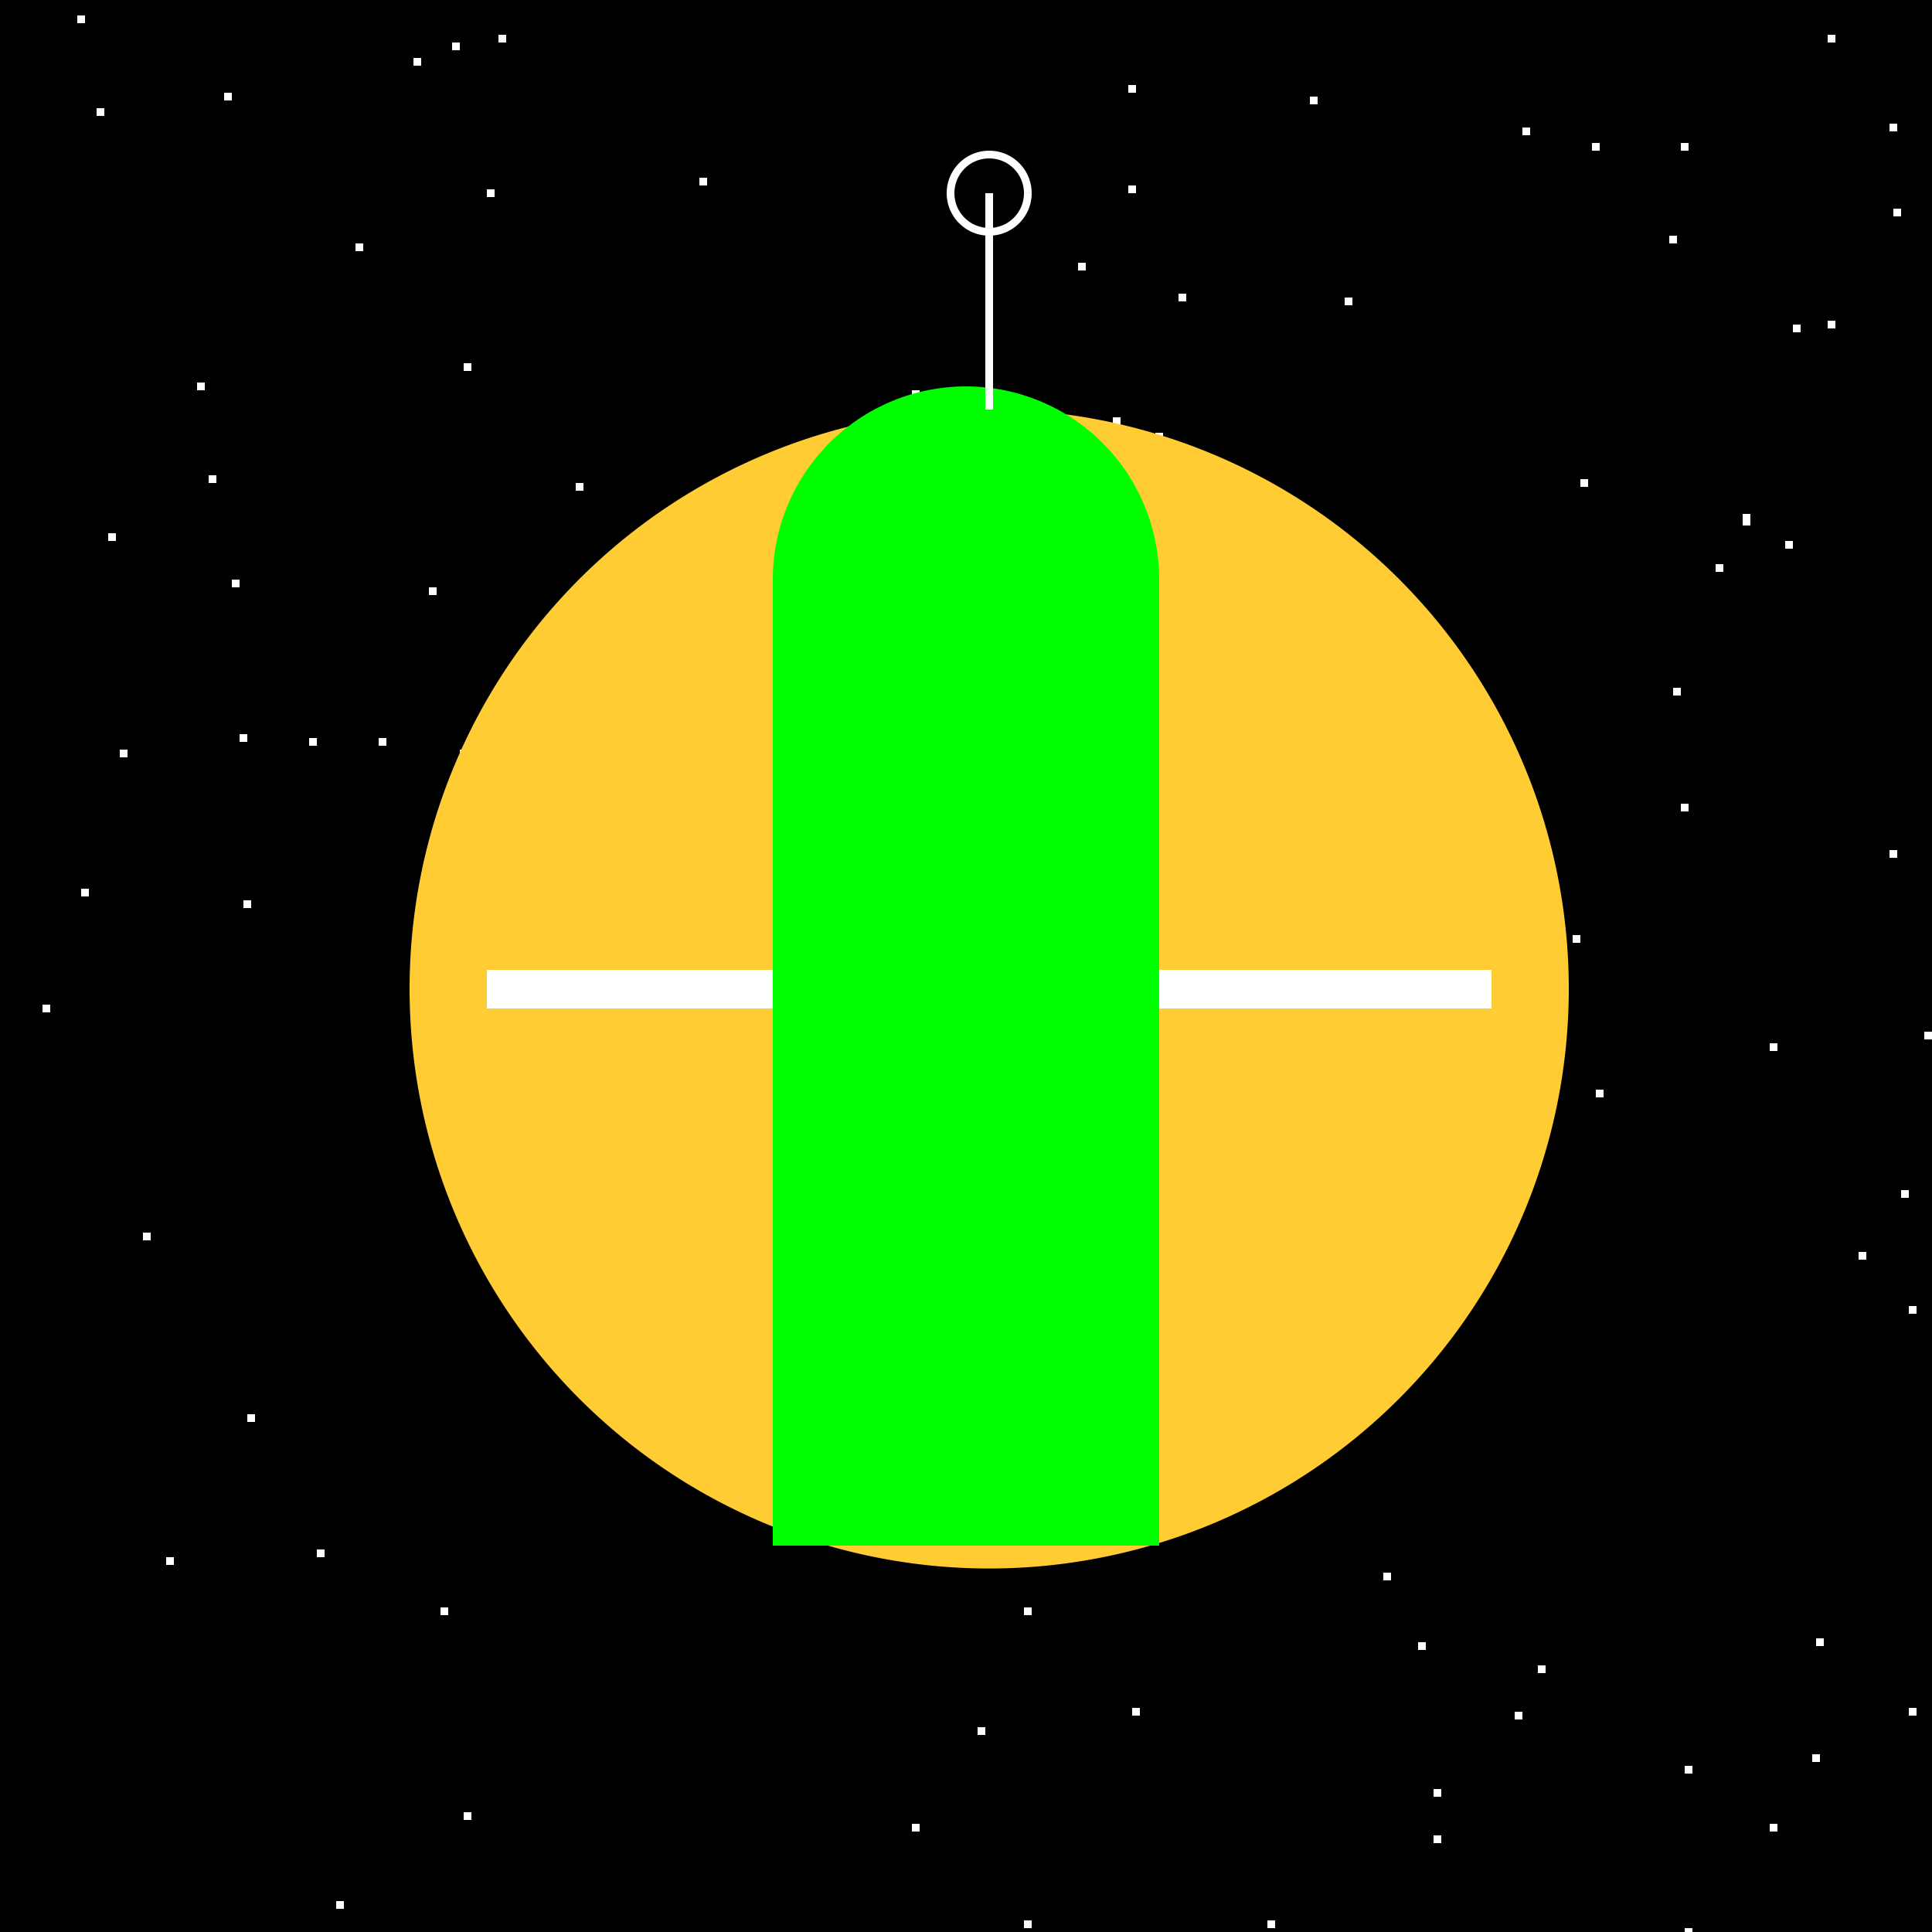 <!--

Generated by DrawGPT.
Free, open source, AI generated images in SVG, PNG, and HTML Canvas format.
https://drawgpt.ai

Created: 2023-09-26T09:31:23.477Z
Link: https://drawgpt.ai/prompt/43847/

-->
<svg xmlns="http://www.w3.org/2000/svg" xmlns:xlink="http://www.w3.org/1999/xlink" width="500" height="500"><defs/><g><rect fill="#000000" stroke="none" x="0" y="0" width="512" height="512"/><rect fill="#ffffff" stroke="none" x="371" y="463" width="2" height="2"/><rect fill="#ffffff" stroke="none" x="120" y="469" width="2" height="2"/><rect fill="#ffffff" stroke="none" x="114" y="416" width="2" height="2"/><rect fill="#ffffff" stroke="none" x="473" y="9" width="2" height="2"/><rect fill="#ffffff" stroke="none" x="25" y="28" width="2" height="2"/><rect fill="#ffffff" stroke="none" x="185" y="245" width="2" height="2"/><rect fill="#ffffff" stroke="none" x="119" y="194" width="2" height="2"/><rect fill="#ffffff" stroke="none" x="494" y="338" width="2" height="2"/><rect fill="#ffffff" stroke="none" x="54" y="123" width="2" height="2"/><rect fill="#ffffff" stroke="none" x="348" y="77" width="2" height="2"/><rect fill="#ffffff" stroke="none" x="293" y="442" width="2" height="2"/><rect fill="#ffffff" stroke="none" x="392" y="443" width="2" height="2"/><rect fill="#ffffff" stroke="none" x="273" y="501" width="2" height="2"/><rect fill="#ffffff" stroke="none" x="355" y="187" width="2" height="2"/><rect fill="#ffffff" stroke="none" x="98" y="191" width="2" height="2"/><rect fill="#ffffff" stroke="none" x="236" y="472" width="2" height="2"/><rect fill="#ffffff" stroke="none" x="481" y="324" width="2" height="2"/><rect fill="#ffffff" stroke="none" x="126" y="49" width="2" height="2"/><rect fill="#ffffff" stroke="none" x="265" y="416" width="2" height="2"/><rect fill="#ffffff" stroke="none" x="149" y="125" width="2" height="2"/><rect fill="#ffffff" stroke="none" x="265" y="497" width="2" height="2"/><rect fill="#ffffff" stroke="none" x="120" y="94" width="2" height="2"/><rect fill="#ffffff" stroke="none" x="494" y="442" width="2" height="2"/><rect fill="#ffffff" stroke="none" x="371" y="475" width="2" height="2"/><rect fill="#ffffff" stroke="none" x="60" y="150" width="2" height="2"/><rect fill="#ffffff" stroke="none" x="394" y="33" width="2" height="2"/><rect fill="#ffffff" stroke="none" x="107" y="15" width="2" height="2"/><rect fill="#ffffff" stroke="none" x="451" y="133" width="2" height="2"/><rect fill="#ffffff" stroke="none" x="157" y="210" width="2" height="2"/><rect fill="#ffffff" stroke="none" x="236" y="101" width="2" height="2"/><rect fill="#ffffff" stroke="none" x="31" y="194" width="2" height="2"/><rect fill="#ffffff" stroke="none" x="92" y="63" width="2" height="2"/><rect fill="#ffffff" stroke="none" x="292" y="48" width="2" height="2"/><rect fill="#ffffff" stroke="none" x="464" y="84" width="2" height="2"/><rect fill="#ffffff" stroke="none" x="362" y="305" width="2" height="2"/><rect fill="#ffffff" stroke="none" x="288" y="108" width="2" height="2"/><rect fill="#ffffff" stroke="none" x="492" y="308" width="2" height="2"/><rect fill="#ffffff" stroke="none" x="21" y="230" width="2" height="2"/><rect fill="#ffffff" stroke="none" x="305" y="76" width="2" height="2"/><rect fill="#ffffff" stroke="none" x="82" y="401" width="2" height="2"/><rect fill="#ffffff" stroke="none" x="432" y="61" width="2" height="2"/><rect fill="#ffffff" stroke="none" x="299" y="112" width="2" height="2"/><rect fill="#ffffff" stroke="none" x="80" y="191" width="2" height="2"/><rect fill="#ffffff" stroke="none" x="435" y="208" width="2" height="2"/><rect fill="#ffffff" stroke="none" x="490" y="54" width="2" height="2"/><rect fill="#ffffff" stroke="none" x="360" y="275" width="2" height="2"/><rect fill="#ffffff" stroke="none" x="298" y="510" width="2" height="2"/><rect fill="#ffffff" stroke="none" x="279" y="68" width="2" height="2"/><rect fill="#ffffff" stroke="none" x="328" y="497" width="2" height="2"/><rect fill="#ffffff" stroke="none" x="458" y="472" width="2" height="2"/><rect fill="#ffffff" stroke="none" x="195" y="172" width="2" height="2"/><rect fill="#ffffff" stroke="none" x="207" y="197" width="2" height="2"/><rect fill="#ffffff" stroke="none" x="218" y="311" width="2" height="2"/><rect fill="#ffffff" stroke="none" x="458" y="270" width="2" height="2"/><rect fill="#ffffff" stroke="none" x="409" y="124" width="2" height="2"/><rect fill="#ffffff" stroke="none" x="181" y="46" width="2" height="2"/><rect fill="#ffffff" stroke="none" x="28" y="138" width="2" height="2"/><rect fill="#ffffff" stroke="none" x="358" y="407" width="2" height="2"/><rect fill="#ffffff" stroke="none" x="412" y="37" width="2" height="2"/><rect fill="#ffffff" stroke="none" x="184" y="183" width="2" height="2"/><rect fill="#ffffff" stroke="none" x="462" y="140" width="2" height="2"/><rect fill="#ffffff" stroke="none" x="435" y="37" width="2" height="2"/><rect fill="#ffffff" stroke="none" x="470" y="424" width="2" height="2"/><rect fill="#ffffff" stroke="none" x="216" y="146" width="2" height="2"/><rect fill="#ffffff" stroke="none" x="87" y="492" width="2" height="2"/><rect fill="#ffffff" stroke="none" x="253" y="447" width="2" height="2"/><rect fill="#ffffff" stroke="none" x="111" y="152" width="2" height="2"/><rect fill="#ffffff" stroke="none" x="64" y="366" width="2" height="2"/><rect fill="#ffffff" stroke="none" x="172" y="250" width="2" height="2"/><rect fill="#ffffff" stroke="none" x="473" y="83" width="2" height="2"/><rect fill="#ffffff" stroke="none" x="220" y="145" width="2" height="2"/><rect fill="#ffffff" stroke="none" x="505" y="83" width="2" height="2"/><rect fill="#ffffff" stroke="none" x="436" y="457" width="2" height="2"/><rect fill="#ffffff" stroke="none" x="37" y="319" width="2" height="2"/><rect fill="#ffffff" stroke="none" x="407" y="242" width="2" height="2"/><rect fill="#ffffff" stroke="none" x="117" y="11" width="2" height="2"/><rect fill="#ffffff" stroke="none" x="62" y="190" width="2" height="2"/><rect fill="#ffffff" stroke="none" x="58" y="24" width="2" height="2"/><rect fill="#ffffff" stroke="none" x="339" y="25" width="2" height="2"/><rect fill="#ffffff" stroke="none" x="489" y="32" width="2" height="2"/><rect fill="#ffffff" stroke="none" x="43" y="403" width="2" height="2"/><rect fill="#ffffff" stroke="none" x="291" y="371" width="2" height="2"/><rect fill="#ffffff" stroke="none" x="20" y="4" width="2" height="2"/><rect fill="#ffffff" stroke="none" x="444" y="146" width="2" height="2"/><rect fill="#ffffff" stroke="none" x="11" y="260" width="2" height="2"/><rect fill="#ffffff" stroke="none" x="63" y="233" width="2" height="2"/><rect fill="#ffffff" stroke="none" x="436" y="499" width="2" height="2"/><rect fill="#ffffff" stroke="none" x="51" y="99" width="2" height="2"/><rect fill="#ffffff" stroke="none" x="303" y="208" width="2" height="2"/><rect fill="#ffffff" stroke="none" x="498" y="267" width="2" height="2"/><rect fill="#ffffff" stroke="none" x="489" y="220" width="2" height="2"/><rect fill="#ffffff" stroke="none" x="129" y="9" width="2" height="2"/><rect fill="#ffffff" stroke="none" x="292" y="22" width="2" height="2"/><rect fill="#ffffff" stroke="none" x="332" y="241" width="2" height="2"/><rect fill="#ffffff" stroke="none" x="367" y="425" width="2" height="2"/><rect fill="#ffffff" stroke="none" x="451" y="134" width="2" height="2"/><rect fill="#ffffff" stroke="none" x="398" y="431" width="2" height="2"/><rect fill="#ffffff" stroke="none" x="469" y="454" width="2" height="2"/><rect fill="#ffffff" stroke="none" x="413" y="282" width="2" height="2"/><rect fill="#ffffff" stroke="none" x="433" y="178" width="2" height="2"/><path fill="#ffcc33" stroke="none" paint-order="stroke fill markers" d=" M 406 256 A 150 150 0 1 1 406 255.85"/><path fill="none" stroke="#ffffff" paint-order="fill stroke markers" d=" M 256 256 L 386 256" stroke-miterlimit="10" stroke-width="10" stroke-dasharray=""/><path fill="none" stroke="#ffffff" paint-order="fill stroke markers" d=" M 256 256 L 126 256" stroke-miterlimit="10" stroke-width="10" stroke-dasharray=""/><rect fill="#00ff00" stroke="none" x="200" y="200" width="100" height="200"/><path fill="#00ff00" stroke="none" paint-order="stroke fill markers" d=" M 300 150 A 50 50 0 1 0 200 150 L 200 200 L 300 200 Z"/><path fill="none" stroke="#ffffff" paint-order="fill stroke markers" d=" M 256 106 L 256 50" stroke-miterlimit="10" stroke-width="2" stroke-dasharray=""/><path fill="none" stroke="#ffffff" paint-order="fill stroke markers" d=" M 266 50 A 10 10 0 1 1 266 49.99" stroke-miterlimit="10" stroke-width="2" stroke-dasharray=""/></g></svg>